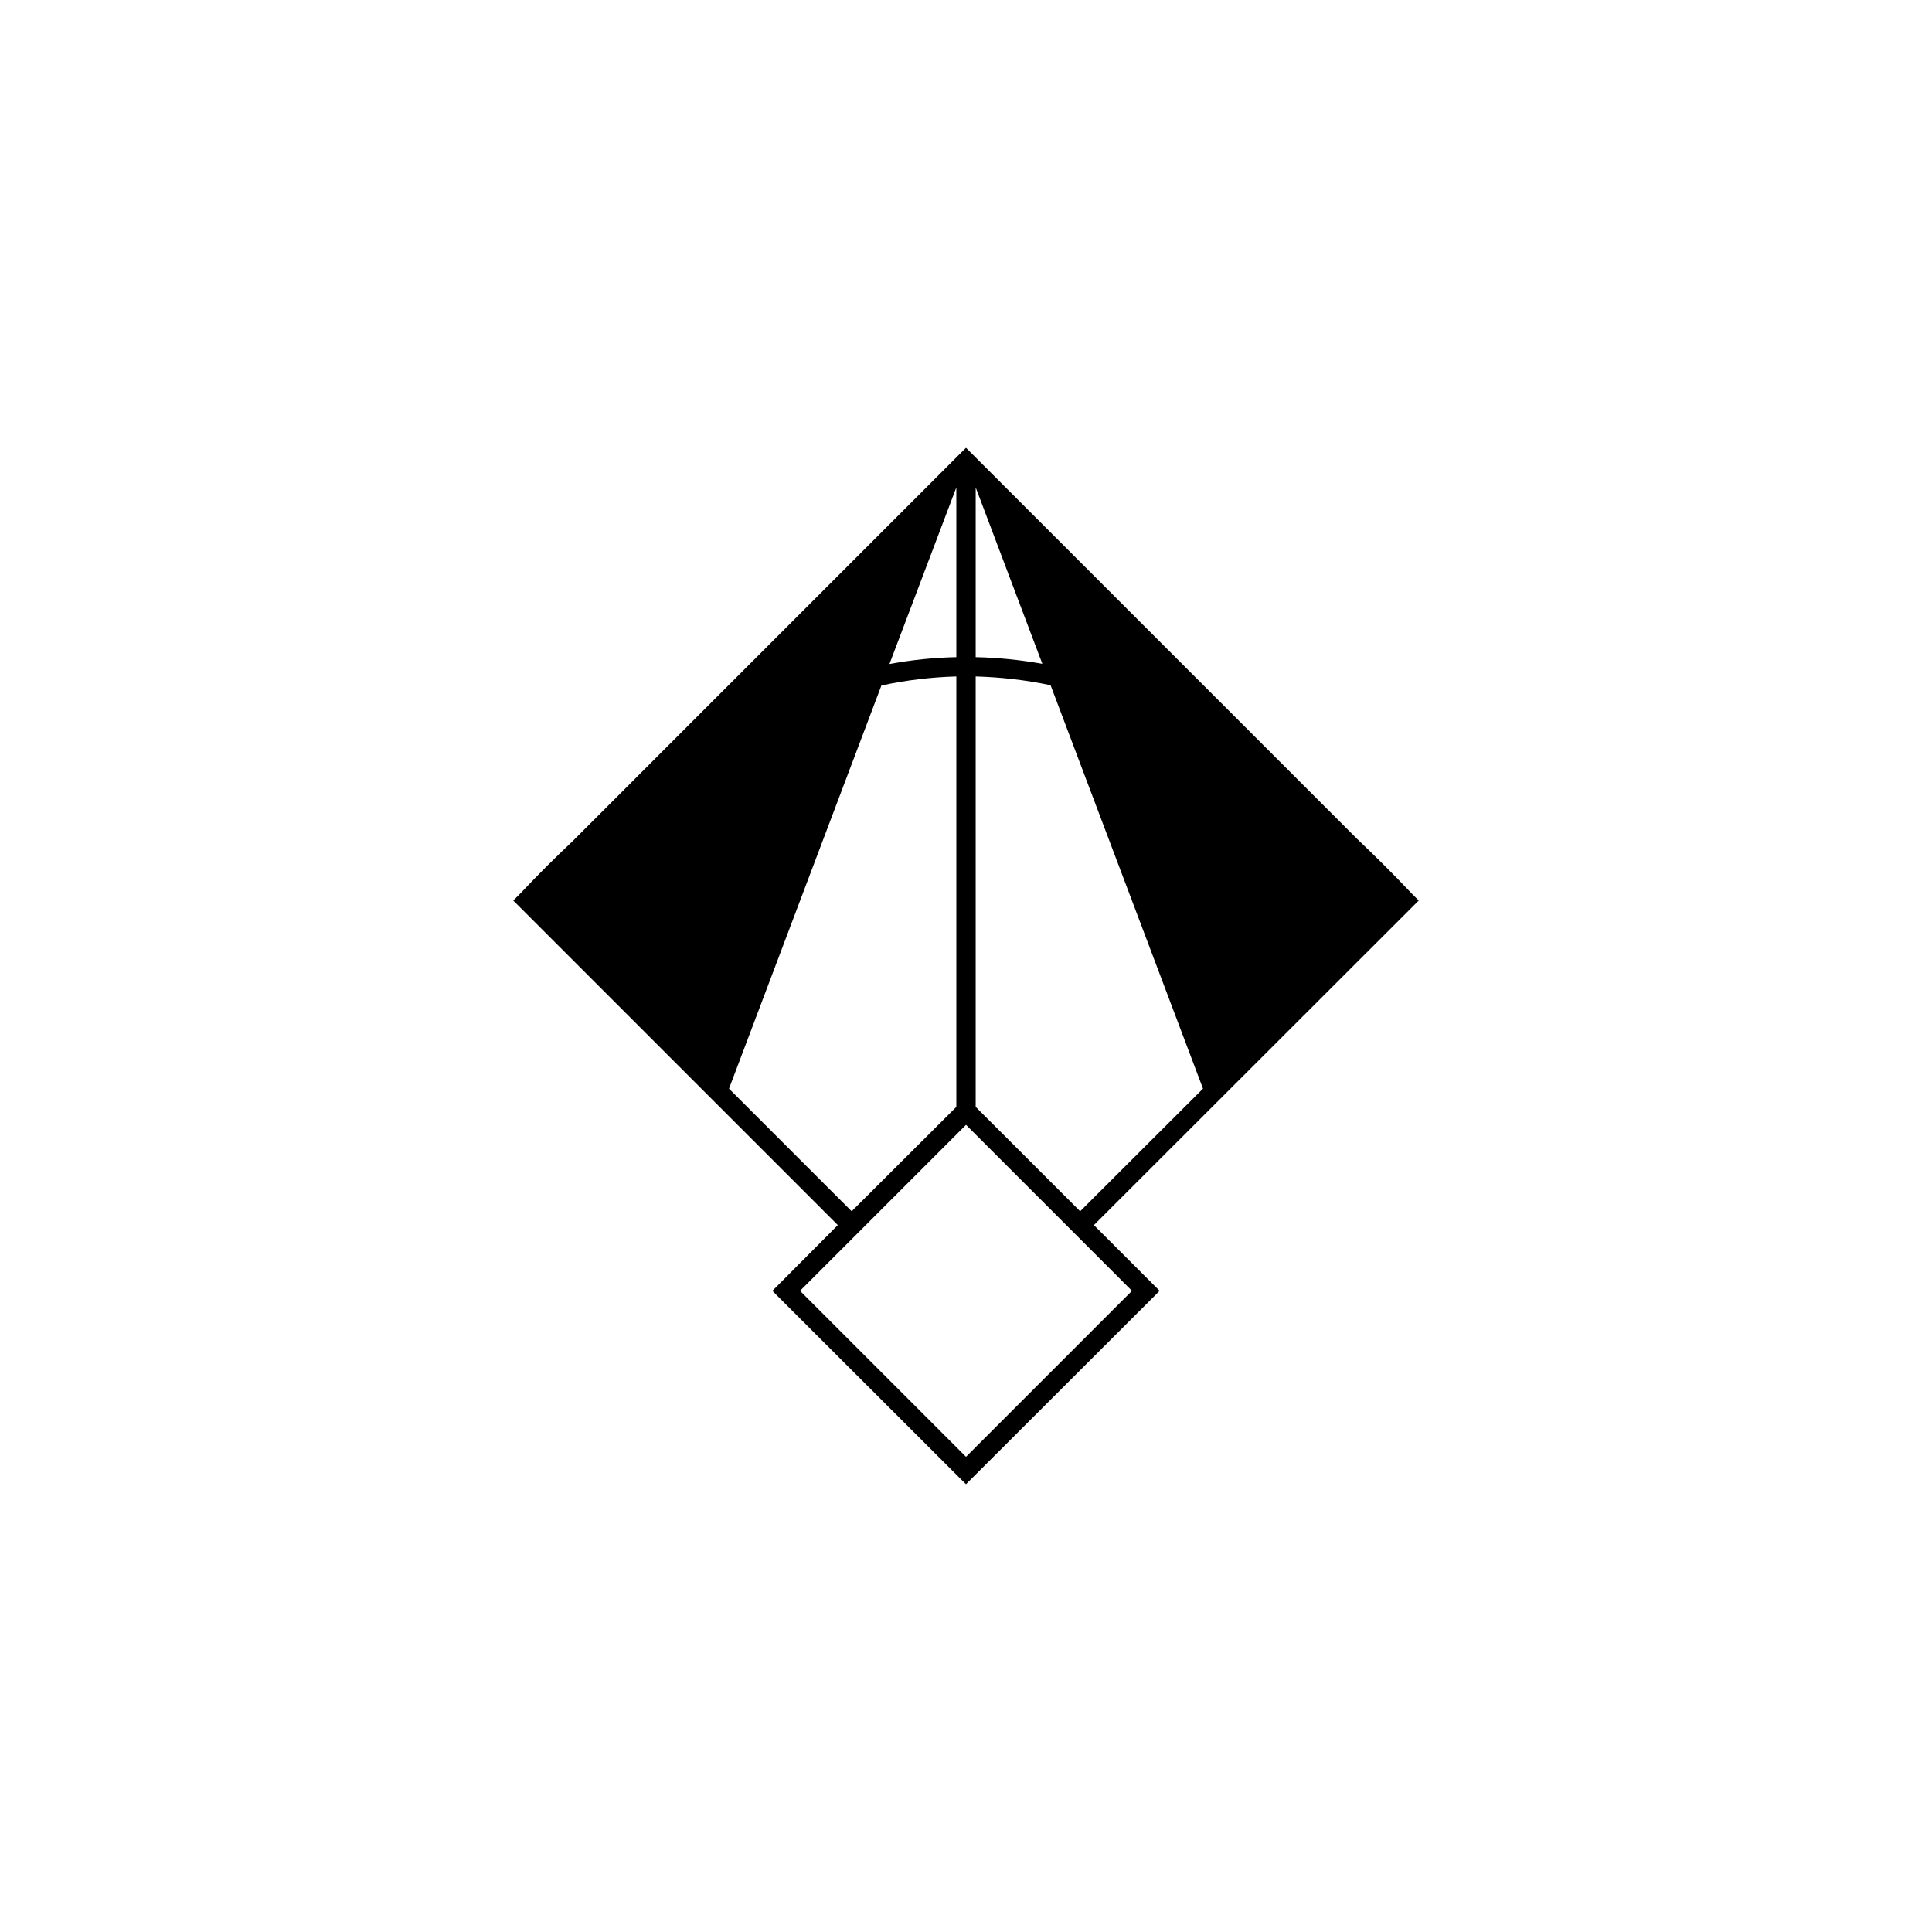 <?xml version="1.0" encoding="UTF-8"?>
<!-- Uploaded to: SVG Repo, www.svgrepo.com, Generator: SVG Repo Mixer Tools -->
<svg fill="#000000" width="800px" height="800px" version="1.1" viewBox="144 144 512 512" xmlns="http://www.w3.org/2000/svg">
 <path d="m350.52 484.25 15.512-15.586-84.184-84.184-1.828-1.832 1.828-1.828 0.125-0.117c4.574-4.887 9.152-9.418 13.738-13.75l102.45-102.46 1.84-1.82 1.832 1.824 101.84 101.84c4.762 4.527 9.582 9.289 14.359 14.367l1.945 1.945-1.828 1.832-84.254 84.184 17.414 17.414-1.828 1.84-47.656 47.586-1.828 1.824-1.832-1.82-47.648-47.586-1.832-1.84zm19.18-19.25 27.738-27.668v-114.07c-6.66 0.191-13.262 0.977-19.855 2.394l-40.387 106.85zm32.867-27.668 27.68 27.668 32.562-32.5-40.391-106.91c-6.656-1.406-13.25-2.137-19.852-2.328zm-5.129-164.16-17.723 46.801c5.863-1.098 11.801-1.707 17.723-1.824zm5.129 0v44.977c5.93 0.117 11.793 0.73 17.66 1.762zm-2.562 168.92-43.988 43.992 43.988 43.984 43.984-43.984z"/>
</svg>